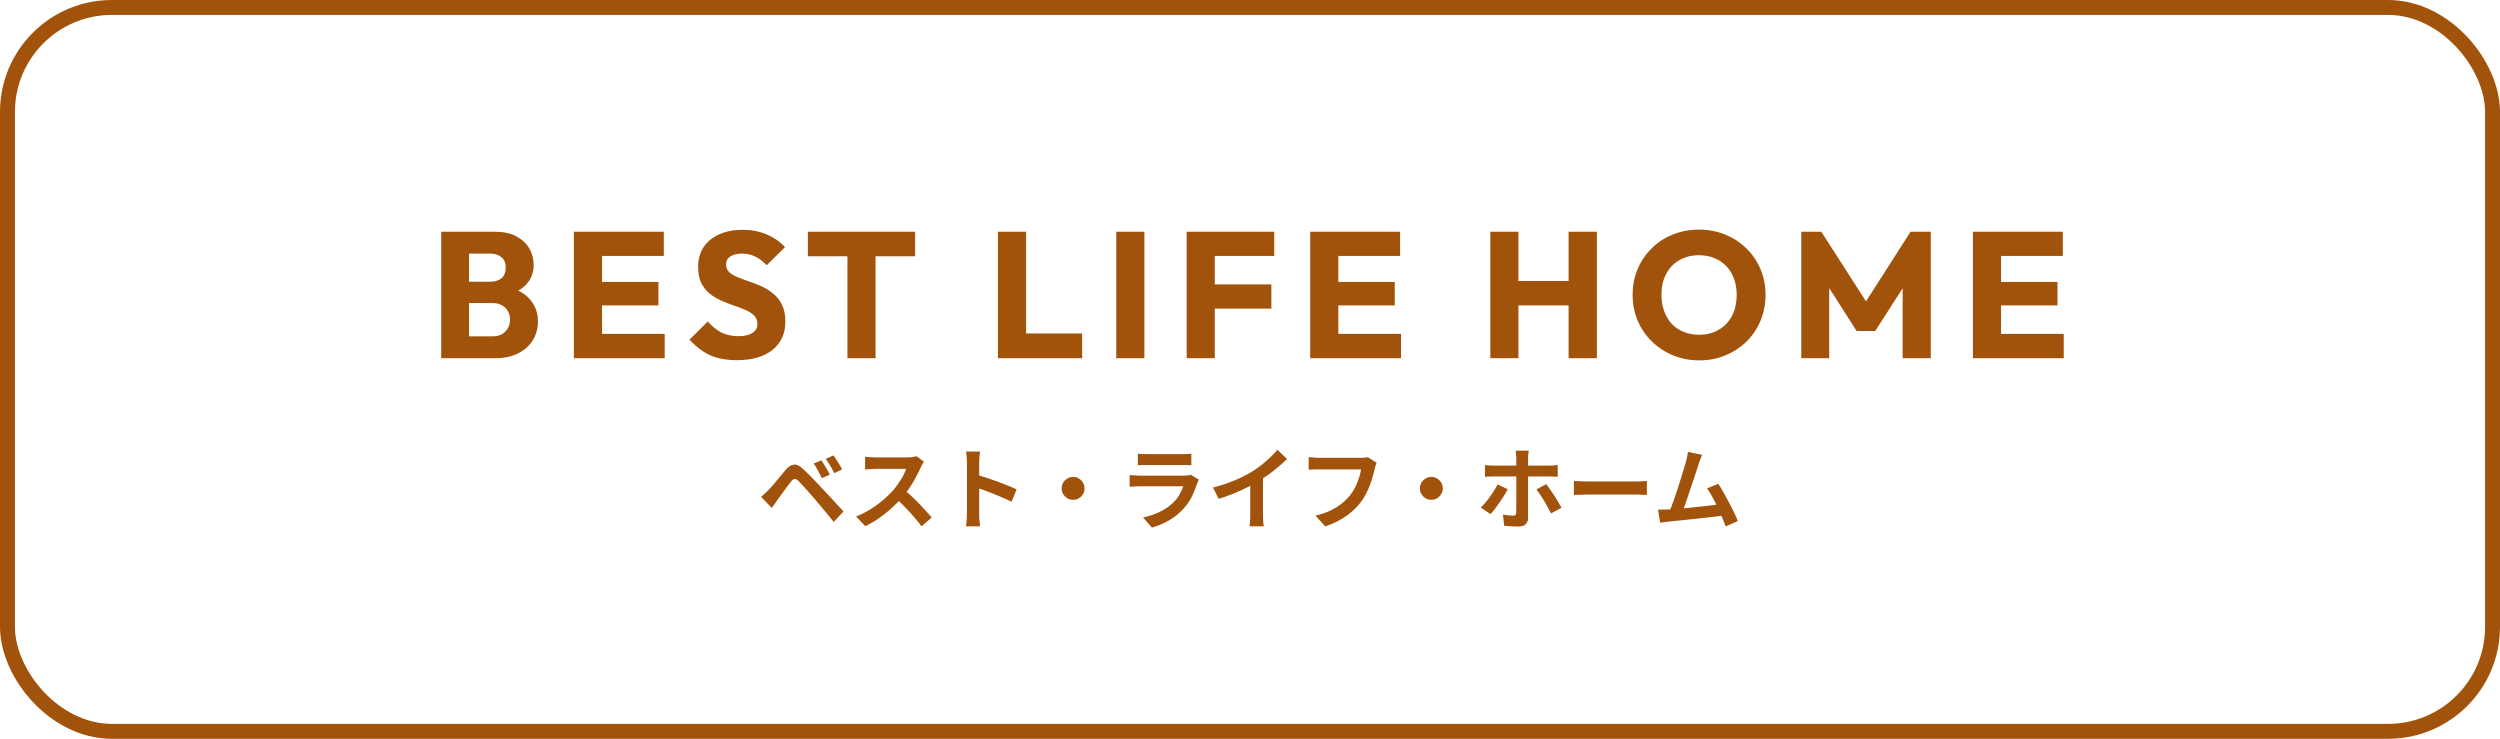 <svg width="335" height="99" viewBox="0 0 335 99" fill="none" xmlns="http://www.w3.org/2000/svg">
<rect x="1" y="1" width="333" height="97" rx="14" stroke="#A1530B" stroke-width="2"/>
<path d="M62.006 48V45.072H65.99C66.726 45.072 67.302 44.856 67.718 44.424C68.134 43.992 68.342 43.464 68.342 42.84C68.342 42.408 68.246 42.024 68.054 41.688C67.862 41.352 67.59 41.088 67.238 40.896C66.902 40.704 66.486 40.608 65.99 40.608H62.006V37.752H65.678C66.302 37.752 66.806 37.6 67.19 37.296C67.574 36.976 67.766 36.496 67.766 35.856C67.766 35.232 67.574 34.768 67.19 34.464C66.806 34.144 66.302 33.984 65.678 33.984H62.006V31.056H66.398C67.486 31.056 68.406 31.256 69.158 31.656C69.926 32.056 70.51 32.592 70.91 33.264C71.31 33.936 71.51 34.68 71.51 35.496C71.51 36.536 71.174 37.416 70.502 38.136C69.83 38.856 68.838 39.352 67.526 39.624L67.622 38.352C69.046 38.624 70.142 39.176 70.91 40.008C71.694 40.84 72.086 41.864 72.086 43.08C72.086 44.008 71.854 44.848 71.39 45.6C70.942 46.336 70.286 46.92 69.422 47.352C68.574 47.784 67.55 48 66.35 48H62.006ZM59.126 48V31.056H62.846V48H59.126ZM76.901 48V31.056H80.669V48H76.901ZM79.781 48V44.736H89.069V48H79.781ZM79.781 40.92V37.776H88.229V40.92H79.781ZM79.781 34.296V31.056H88.949V34.296H79.781ZM98.733 48.264C97.341 48.264 96.141 48.04 95.132 47.592C94.141 47.128 93.228 46.432 92.397 45.504L94.844 43.08C95.388 43.704 95.989 44.192 96.644 44.544C97.317 44.88 98.093 45.048 98.972 45.048C99.772 45.048 100.389 44.904 100.821 44.616C101.269 44.328 101.493 43.928 101.493 43.416C101.493 42.952 101.349 42.576 101.061 42.288C100.773 42 100.389 41.752 99.909 41.544C99.445 41.336 98.924 41.136 98.349 40.944C97.788 40.752 97.228 40.536 96.668 40.296C96.109 40.04 95.588 39.728 95.109 39.36C94.644 38.976 94.269 38.504 93.981 37.944C93.692 37.368 93.549 36.648 93.549 35.784C93.549 34.744 93.796 33.848 94.293 33.096C94.805 32.344 95.508 31.776 96.404 31.392C97.3 30.992 98.332 30.792 99.501 30.792C100.685 30.792 101.765 31 102.741 31.416C103.733 31.832 104.549 32.4 105.189 33.12L102.741 35.544C102.229 35.016 101.709 34.624 101.181 34.368C100.669 34.112 100.085 33.984 99.428 33.984C98.772 33.984 98.252 34.112 97.868 34.368C97.484 34.608 97.293 34.96 97.293 35.424C97.293 35.856 97.436 36.208 97.725 36.48C98.013 36.736 98.388 36.96 98.853 37.152C99.332 37.344 99.853 37.536 100.413 37.728C100.989 37.92 101.557 38.144 102.117 38.4C102.677 38.656 103.189 38.984 103.653 39.384C104.133 39.768 104.517 40.264 104.805 40.872C105.093 41.464 105.237 42.2 105.237 43.08C105.237 44.696 104.661 45.968 103.509 46.896C102.357 47.808 100.765 48.264 98.733 48.264ZM113.556 48V31.296H117.324V48H113.556ZM108.252 34.344V31.056H122.628V34.344H108.252ZM133.727 48V31.056H137.495V48H133.727ZM136.631 48V44.688H145.007V48H136.631ZM149.58 48V31.056H153.348V48H149.58ZM159.012 48V31.056H162.78V48H159.012ZM161.892 41.352V38.112H170.364V41.352H161.892ZM161.892 34.296V31.056H170.748V34.296H161.892ZM175.568 48V31.056H179.336V48H175.568ZM178.448 48V44.736H187.736V48H178.448ZM178.448 40.92V37.776H186.896V40.92H178.448ZM178.448 34.296V31.056H187.616V34.296H178.448ZM199.704 48V31.056H203.472V48H199.704ZM210.192 48V31.056H213.984V48H210.192ZM201.96 40.92V37.656H211.44V40.92H201.96ZM227.723 48.288C226.443 48.288 225.259 48.064 224.171 47.616C223.099 47.168 222.155 46.544 221.339 45.744C220.523 44.944 219.891 44.016 219.443 42.96C218.995 41.888 218.771 40.736 218.771 39.504C218.771 38.256 218.995 37.104 219.443 36.048C219.891 34.992 220.515 34.072 221.315 33.288C222.115 32.488 223.051 31.872 224.123 31.44C225.211 30.992 226.395 30.768 227.675 30.768C228.939 30.768 230.107 30.992 231.179 31.44C232.267 31.872 233.211 32.488 234.011 33.288C234.827 34.072 235.459 35 235.907 36.072C236.355 37.128 236.579 38.28 236.579 39.528C236.579 40.76 236.355 41.912 235.907 42.984C235.459 44.04 234.835 44.968 234.035 45.768C233.235 46.552 232.291 47.168 231.203 47.616C230.131 48.064 228.971 48.288 227.723 48.288ZM227.675 44.856C228.683 44.856 229.563 44.632 230.315 44.184C231.083 43.736 231.675 43.112 232.091 42.312C232.507 41.496 232.715 40.56 232.715 39.504C232.715 38.704 232.595 37.984 232.355 37.344C232.115 36.688 231.771 36.128 231.323 35.664C230.875 35.184 230.339 34.824 229.715 34.584C229.107 34.328 228.427 34.2 227.675 34.2C226.667 34.2 225.779 34.424 225.011 34.872C224.259 35.304 223.675 35.92 223.259 36.72C222.843 37.504 222.635 38.432 222.635 39.504C222.635 40.304 222.755 41.032 222.995 41.688C223.235 42.344 223.571 42.912 224.003 43.392C224.451 43.856 224.987 44.216 225.611 44.472C226.235 44.728 226.923 44.856 227.675 44.856ZM241.371 48V31.056H244.059L250.731 41.448H249.363L256.011 31.056H258.723V48H254.955V37.416L255.627 37.584L251.283 44.352H248.787L244.467 37.584L245.115 37.416V48H241.371ZM264.373 48V31.056H268.141V48H264.373ZM267.253 48V44.736H276.541V48H267.253ZM267.253 40.92V37.776H275.701V40.92H267.253ZM267.253 34.296V31.056H276.421V34.296H267.253Z" fill="#A1530B"/>
<path d="M110.072 61.684C110.184 61.844 110.308 62.04 110.444 62.272C110.588 62.504 110.728 62.736 110.864 62.968C111 63.2 111.112 63.412 111.2 63.604L110.12 64.072C110.008 63.816 109.892 63.58 109.772 63.364C109.66 63.14 109.544 62.928 109.424 62.728C109.312 62.52 109.18 62.316 109.028 62.116L110.072 61.684ZM111.68 61.024C111.8 61.176 111.932 61.368 112.076 61.6C112.22 61.824 112.36 62.052 112.496 62.284C112.64 62.508 112.756 62.712 112.844 62.896L111.8 63.4C111.672 63.144 111.548 62.912 111.428 62.704C111.308 62.488 111.184 62.284 111.056 62.092C110.936 61.892 110.8 61.692 110.648 61.492L111.68 61.024ZM101.984 66.58C102.168 66.428 102.332 66.284 102.476 66.148C102.62 66.012 102.788 65.852 102.98 65.668C103.116 65.524 103.272 65.352 103.448 65.152C103.624 64.952 103.812 64.728 104.012 64.48C104.22 64.232 104.432 63.98 104.648 63.724C104.864 63.46 105.076 63.204 105.284 62.956C105.636 62.532 106 62.3 106.376 62.26C106.752 62.212 107.172 62.412 107.636 62.86C107.908 63.108 108.184 63.376 108.464 63.664C108.752 63.952 109.032 64.24 109.304 64.528C109.584 64.816 109.844 65.092 110.084 65.356C110.356 65.636 110.66 65.96 110.996 66.328C111.34 66.696 111.688 67.072 112.04 67.456C112.4 67.84 112.732 68.196 113.036 68.524L111.716 69.94C111.452 69.604 111.168 69.252 110.864 68.884C110.56 68.516 110.264 68.16 109.976 67.816C109.688 67.464 109.424 67.152 109.184 66.88C109.016 66.672 108.824 66.452 108.608 66.22C108.4 65.98 108.192 65.744 107.984 65.512C107.776 65.28 107.584 65.072 107.408 64.888C107.232 64.704 107.092 64.556 106.988 64.444C106.788 64.252 106.616 64.164 106.472 64.18C106.336 64.188 106.18 64.3 106.004 64.516C105.892 64.668 105.756 64.848 105.596 65.056C105.436 65.264 105.272 65.484 105.104 65.716C104.936 65.948 104.772 66.172 104.612 66.388C104.46 66.604 104.324 66.792 104.204 66.952C104.068 67.144 103.932 67.34 103.796 67.54C103.66 67.732 103.536 67.908 103.424 68.068L101.984 66.58ZM123.807 61.864C123.759 61.936 123.687 62.048 123.591 62.2C123.503 62.352 123.435 62.492 123.387 62.62C123.219 62.996 123.011 63.416 122.763 63.88C122.523 64.344 122.247 64.812 121.935 65.284C121.631 65.748 121.307 66.184 120.963 66.592C120.515 67.096 120.019 67.596 119.475 68.092C118.939 68.58 118.371 69.032 117.771 69.448C117.179 69.856 116.571 70.208 115.947 70.504L114.711 69.208C115.359 68.96 115.987 68.648 116.595 68.272C117.203 67.896 117.767 67.488 118.287 67.048C118.807 66.608 119.255 66.18 119.631 65.764C119.895 65.46 120.143 65.136 120.375 64.792C120.615 64.448 120.827 64.108 121.011 63.772C121.195 63.428 121.331 63.112 121.419 62.824C121.339 62.824 121.195 62.824 120.987 62.824C120.779 62.824 120.535 62.824 120.255 62.824C119.983 62.824 119.695 62.824 119.391 62.824C119.087 62.824 118.795 62.824 118.515 62.824C118.243 62.824 118.003 62.824 117.795 62.824C117.587 62.824 117.439 62.824 117.351 62.824C117.183 62.824 117.007 62.832 116.823 62.848C116.639 62.856 116.463 62.868 116.295 62.884C116.135 62.892 116.011 62.9 115.923 62.908V61.204C116.043 61.212 116.191 61.224 116.367 61.24C116.543 61.256 116.719 61.268 116.895 61.276C117.079 61.284 117.231 61.288 117.351 61.288C117.455 61.288 117.619 61.288 117.843 61.288C118.067 61.288 118.323 61.288 118.611 61.288C118.899 61.288 119.195 61.288 119.499 61.288C119.811 61.288 120.107 61.288 120.387 61.288C120.675 61.288 120.923 61.288 121.131 61.288C121.339 61.288 121.491 61.288 121.587 61.288C121.851 61.288 122.091 61.272 122.307 61.24C122.531 61.208 122.703 61.172 122.823 61.132L123.807 61.864ZM121.119 65.596C121.431 65.844 121.763 66.132 122.115 66.46C122.467 66.788 122.815 67.128 123.159 67.48C123.503 67.832 123.819 68.172 124.107 68.5C124.403 68.82 124.651 69.1 124.851 69.34L123.483 70.528C123.187 70.12 122.847 69.696 122.463 69.256C122.087 68.816 121.687 68.38 121.263 67.948C120.847 67.508 120.423 67.092 119.991 66.7L121.119 65.596ZM129.567 68.848C129.567 68.696 129.567 68.448 129.567 68.104C129.567 67.752 129.567 67.348 129.567 66.892C129.567 66.428 129.567 65.944 129.567 65.44C129.567 64.936 129.567 64.452 129.567 63.988C129.567 63.516 129.567 63.1 129.567 62.74C129.567 62.38 129.567 62.116 129.567 61.948C129.567 61.74 129.555 61.5 129.531 61.228C129.515 60.956 129.487 60.716 129.447 60.508H131.319C131.295 60.716 131.271 60.948 131.247 61.204C131.223 61.452 131.211 61.7 131.211 61.948C131.211 62.172 131.211 62.476 131.211 62.86C131.211 63.244 131.211 63.672 131.211 64.144C131.211 64.608 131.211 65.084 131.211 65.572C131.211 66.052 131.211 66.516 131.211 66.964C131.211 67.412 131.211 67.804 131.211 68.14C131.211 68.468 131.211 68.704 131.211 68.848C131.211 68.96 131.215 69.12 131.223 69.328C131.231 69.528 131.247 69.736 131.271 69.952C131.295 70.168 131.311 70.36 131.319 70.528H129.447C129.479 70.288 129.507 70.008 129.531 69.688C129.555 69.368 129.567 69.088 129.567 68.848ZM130.851 63.616C131.251 63.72 131.699 63.856 132.195 64.024C132.691 64.184 133.191 64.356 133.695 64.54C134.199 64.724 134.671 64.908 135.111 65.092C135.559 65.268 135.931 65.432 136.227 65.584L135.543 67.24C135.207 67.064 134.835 66.888 134.427 66.712C134.019 66.528 133.603 66.352 133.179 66.184C132.763 66.016 132.351 65.86 131.943 65.716C131.543 65.572 131.179 65.444 130.851 65.332V63.616ZM143.799 63.904C144.087 63.904 144.343 63.976 144.567 64.12C144.799 64.256 144.983 64.44 145.119 64.672C145.263 64.896 145.335 65.152 145.335 65.44C145.335 65.72 145.263 65.976 145.119 66.208C144.983 66.44 144.799 66.628 144.567 66.772C144.343 66.908 144.087 66.976 143.799 66.976C143.519 66.976 143.263 66.908 143.031 66.772C142.799 66.628 142.611 66.44 142.467 66.208C142.331 65.976 142.263 65.72 142.263 65.44C142.263 65.152 142.331 64.896 142.467 64.672C142.611 64.44 142.799 64.256 143.031 64.12C143.263 63.976 143.519 63.904 143.799 63.904ZM152.475 60.796C152.643 60.82 152.843 60.836 153.075 60.844C153.307 60.852 153.523 60.856 153.723 60.856C153.875 60.856 154.107 60.856 154.419 60.856C154.739 60.856 155.091 60.856 155.475 60.856C155.867 60.856 156.255 60.856 156.639 60.856C157.023 60.856 157.367 60.856 157.671 60.856C157.975 60.856 158.199 60.856 158.343 60.856C158.527 60.856 158.747 60.852 159.003 60.844C159.259 60.836 159.471 60.82 159.639 60.796V62.344C159.479 62.328 159.271 62.32 159.015 62.32C158.767 62.312 158.535 62.308 158.319 62.308C158.191 62.308 157.971 62.308 157.659 62.308C157.355 62.308 157.007 62.308 156.615 62.308C156.231 62.308 155.843 62.308 155.451 62.308C155.067 62.308 154.719 62.308 154.407 62.308C154.095 62.308 153.867 62.308 153.723 62.308C153.531 62.308 153.319 62.312 153.087 62.32C152.863 62.328 152.659 62.336 152.475 62.344V60.796ZM160.647 64.276C160.607 64.356 160.563 64.444 160.515 64.54C160.475 64.636 160.443 64.716 160.419 64.78C160.235 65.356 160.003 65.932 159.723 66.508C159.451 67.076 159.091 67.608 158.643 68.104C158.043 68.776 157.371 69.324 156.627 69.748C155.883 70.164 155.127 70.48 154.359 70.696L153.171 69.34C154.075 69.148 154.879 68.868 155.583 68.5C156.287 68.132 156.867 67.712 157.323 67.24C157.643 66.912 157.899 66.568 158.091 66.208C158.291 65.84 158.447 65.492 158.559 65.164C158.471 65.164 158.319 65.164 158.103 65.164C157.887 65.164 157.627 65.164 157.323 65.164C157.027 65.164 156.707 65.164 156.363 65.164C156.019 65.164 155.667 65.164 155.307 65.164C154.947 65.164 154.603 65.164 154.275 65.164C153.947 65.164 153.651 65.164 153.387 65.164C153.131 65.164 152.923 65.164 152.763 65.164C152.619 65.164 152.415 65.168 152.151 65.176C151.887 65.184 151.627 65.2 151.371 65.224V63.664C151.627 63.68 151.875 63.696 152.115 63.712C152.363 63.728 152.579 63.736 152.763 63.736C152.883 63.736 153.063 63.736 153.303 63.736C153.551 63.736 153.835 63.736 154.155 63.736C154.475 63.736 154.815 63.736 155.175 63.736C155.543 63.736 155.907 63.736 156.267 63.736C156.635 63.736 156.983 63.736 157.311 63.736C157.639 63.736 157.923 63.736 158.163 63.736C158.403 63.736 158.583 63.736 158.703 63.736C158.895 63.736 159.067 63.724 159.219 63.7C159.379 63.676 159.499 63.648 159.579 63.616L160.647 64.276ZM162.543 65.332C163.623 65.052 164.599 64.728 165.471 64.36C166.351 63.984 167.123 63.592 167.787 63.184C168.203 62.928 168.619 62.636 169.035 62.308C169.459 61.972 169.855 61.628 170.223 61.276C170.599 60.924 170.915 60.588 171.171 60.268L172.467 61.504C172.099 61.864 171.695 62.228 171.255 62.596C170.823 62.964 170.371 63.316 169.899 63.652C169.427 63.988 168.959 64.296 168.495 64.576C168.039 64.84 167.527 65.112 166.959 65.392C166.399 65.672 165.807 65.936 165.183 66.184C164.559 66.432 163.931 66.652 163.299 66.844L162.543 65.332ZM167.535 63.952L169.239 63.556V68.956C169.239 69.132 169.243 69.324 169.251 69.532C169.259 69.74 169.271 69.932 169.287 70.108C169.303 70.292 169.323 70.432 169.347 70.528H167.451C167.467 70.432 167.479 70.292 167.487 70.108C167.503 69.932 167.515 69.74 167.523 69.532C167.531 69.324 167.535 69.132 167.535 68.956V63.952ZM184.467 62.008C184.411 62.12 184.359 62.256 184.311 62.416C184.271 62.568 184.235 62.712 184.203 62.848C184.139 63.136 184.055 63.464 183.951 63.832C183.847 64.2 183.723 64.58 183.579 64.972C183.435 65.364 183.263 65.752 183.063 66.136C182.871 66.52 182.651 66.88 182.403 67.216C182.043 67.688 181.623 68.136 181.143 68.56C180.663 68.976 180.127 69.352 179.535 69.688C178.943 70.016 178.291 70.296 177.579 70.528L176.271 69.1C177.063 68.908 177.747 68.672 178.323 68.392C178.907 68.104 179.415 67.784 179.847 67.432C180.279 67.072 180.655 66.688 180.975 66.28C181.239 65.944 181.463 65.58 181.647 65.188C181.839 64.796 181.995 64.4 182.115 64C182.243 63.6 182.331 63.232 182.379 62.896C182.259 62.896 182.059 62.896 181.779 62.896C181.507 62.896 181.183 62.896 180.807 62.896C180.439 62.896 180.051 62.896 179.643 62.896C179.243 62.896 178.855 62.896 178.479 62.896C178.103 62.896 177.763 62.896 177.459 62.896C177.163 62.896 176.939 62.896 176.787 62.896C176.515 62.896 176.247 62.9 175.983 62.908C175.727 62.916 175.519 62.928 175.359 62.944V61.252C175.487 61.26 175.635 61.272 175.803 61.288C175.971 61.304 176.147 61.32 176.331 61.336C176.515 61.344 176.671 61.348 176.799 61.348C176.919 61.348 177.099 61.348 177.339 61.348C177.579 61.348 177.855 61.348 178.167 61.348C178.479 61.348 178.803 61.348 179.139 61.348C179.483 61.348 179.823 61.348 180.159 61.348C180.495 61.348 180.811 61.348 181.107 61.348C181.403 61.348 181.659 61.348 181.875 61.348C182.099 61.348 182.255 61.348 182.343 61.348C182.463 61.348 182.611 61.344 182.787 61.336C182.963 61.32 183.127 61.292 183.279 61.252L184.467 62.008ZM191.799 63.904C192.087 63.904 192.343 63.976 192.567 64.12C192.799 64.256 192.983 64.44 193.119 64.672C193.263 64.896 193.335 65.152 193.335 65.44C193.335 65.72 193.263 65.976 193.119 66.208C192.983 66.44 192.799 66.628 192.567 66.772C192.343 66.908 192.087 66.976 191.799 66.976C191.519 66.976 191.263 66.908 191.031 66.772C190.799 66.628 190.611 66.44 190.467 66.208C190.331 65.976 190.263 65.72 190.263 65.44C190.263 65.152 190.331 64.896 190.467 64.672C190.611 64.44 190.799 64.256 191.031 64.12C191.263 63.976 191.519 63.904 191.799 63.904ZM204.867 60.388C204.859 60.444 204.843 60.536 204.819 60.664C204.803 60.792 204.787 60.928 204.771 61.072C204.763 61.216 204.759 61.336 204.759 61.432C204.759 61.672 204.759 61.936 204.759 62.224C204.759 62.512 204.759 62.8 204.759 63.088C204.759 63.368 204.759 63.624 204.759 63.856C204.759 64.016 204.759 64.24 204.759 64.528C204.759 64.816 204.759 65.14 204.759 65.5C204.759 65.86 204.759 66.236 204.759 66.628C204.759 67.012 204.759 67.388 204.759 67.756C204.759 68.116 204.759 68.444 204.759 68.74C204.759 69.028 204.759 69.256 204.759 69.424C204.759 69.768 204.655 70.04 204.447 70.24C204.247 70.448 203.931 70.552 203.499 70.552C203.283 70.552 203.063 70.548 202.839 70.54C202.615 70.532 202.395 70.52 202.179 70.504C201.963 70.488 201.755 70.468 201.555 70.444L201.399 68.956C201.663 69.004 201.915 69.04 202.155 69.064C202.395 69.088 202.591 69.1 202.743 69.1C202.895 69.1 203.003 69.068 203.067 69.004C203.131 68.932 203.167 68.82 203.175 68.668C203.175 68.596 203.175 68.44 203.175 68.2C203.183 67.96 203.187 67.676 203.187 67.348C203.187 67.02 203.187 66.672 203.187 66.304C203.187 65.936 203.187 65.584 203.187 65.248C203.187 64.912 203.187 64.62 203.187 64.372C203.187 64.124 203.187 63.952 203.187 63.856C203.187 63.712 203.187 63.496 203.187 63.208C203.187 62.912 203.187 62.6 203.187 62.272C203.187 61.944 203.187 61.664 203.187 61.432C203.187 61.272 203.175 61.084 203.151 60.868C203.127 60.652 203.107 60.492 203.091 60.388H204.867ZM198.987 62.308C199.163 62.324 199.351 62.344 199.551 62.368C199.759 62.384 199.955 62.392 200.139 62.392C200.243 62.392 200.439 62.392 200.727 62.392C201.023 62.392 201.371 62.392 201.771 62.392C202.179 62.392 202.619 62.392 203.091 62.392C203.563 62.392 204.035 62.392 204.507 62.392C204.979 62.392 205.423 62.392 205.839 62.392C206.255 62.392 206.611 62.392 206.907 62.392C207.211 62.392 207.423 62.392 207.543 62.392C207.711 62.392 207.911 62.384 208.143 62.368C208.375 62.352 208.571 62.332 208.731 62.308V63.88C208.547 63.864 208.347 63.856 208.131 63.856C207.915 63.848 207.723 63.844 207.555 63.844C207.435 63.844 207.227 63.844 206.931 63.844C206.635 63.844 206.279 63.844 205.863 63.844C205.447 63.844 205.003 63.844 204.531 63.844C204.059 63.844 203.587 63.844 203.115 63.844C202.651 63.844 202.211 63.844 201.795 63.844C201.387 63.844 201.039 63.844 200.751 63.844C200.463 63.844 200.259 63.844 200.139 63.844C199.963 63.844 199.767 63.848 199.551 63.856C199.343 63.864 199.155 63.876 198.987 63.892V62.308ZM202.047 65.56C201.903 65.824 201.735 66.112 201.543 66.424C201.351 66.736 201.143 67.048 200.919 67.36C200.703 67.672 200.491 67.964 200.283 68.236C200.075 68.5 199.891 68.72 199.731 68.896L198.423 68.008C198.623 67.824 198.827 67.608 199.035 67.36C199.251 67.104 199.459 66.836 199.659 66.556C199.867 66.276 200.055 65.996 200.223 65.716C200.399 65.436 200.551 65.168 200.679 64.912L202.047 65.56ZM207.195 64.876C207.347 65.068 207.515 65.296 207.699 65.56C207.891 65.824 208.083 66.108 208.275 66.412C208.467 66.708 208.647 67 208.815 67.288C208.983 67.568 209.127 67.816 209.247 68.032L207.843 68.8C207.715 68.544 207.567 68.268 207.399 67.972C207.239 67.676 207.071 67.38 206.895 67.084C206.719 66.788 206.543 66.512 206.367 66.256C206.191 65.992 206.031 65.768 205.887 65.584L207.195 64.876ZM210.903 64.444C211.047 64.452 211.231 64.464 211.455 64.48C211.679 64.488 211.911 64.496 212.151 64.504C212.399 64.512 212.627 64.516 212.835 64.516C213.035 64.516 213.283 64.516 213.579 64.516C213.875 64.516 214.195 64.516 214.539 64.516C214.891 64.516 215.251 64.516 215.619 64.516C215.995 64.516 216.367 64.516 216.735 64.516C217.103 64.516 217.451 64.516 217.779 64.516C218.107 64.516 218.399 64.516 218.655 64.516C218.919 64.516 219.127 64.516 219.279 64.516C219.559 64.516 219.823 64.508 220.071 64.492C220.319 64.468 220.523 64.452 220.683 64.444V66.328C220.547 66.32 220.343 66.308 220.071 66.292C219.799 66.276 219.535 66.268 219.279 66.268C219.127 66.268 218.919 66.268 218.655 66.268C218.391 66.268 218.095 66.268 217.767 66.268C217.439 66.268 217.091 66.268 216.723 66.268C216.363 66.268 215.995 66.268 215.619 66.268C215.243 66.268 214.879 66.268 214.527 66.268C214.183 66.268 213.863 66.268 213.567 66.268C213.279 66.268 213.035 66.268 212.835 66.268C212.491 66.268 212.139 66.276 211.779 66.292C211.419 66.3 211.127 66.312 210.903 66.328V64.444ZM228.096 60.952C228.016 61.128 227.932 61.328 227.844 61.552C227.756 61.768 227.668 62.012 227.58 62.284C227.508 62.508 227.416 62.796 227.304 63.148C227.192 63.492 227.068 63.872 226.932 64.288C226.796 64.696 226.652 65.12 226.5 65.56C226.356 65.992 226.216 66.412 226.08 66.82C225.944 67.228 225.816 67.6 225.696 67.936C225.576 68.264 225.472 68.532 225.384 68.74L223.608 68.8C223.72 68.544 223.844 68.232 223.98 67.864C224.116 67.496 224.26 67.096 224.412 66.664C224.564 66.224 224.712 65.776 224.856 65.32C225.008 64.864 225.148 64.424 225.276 64C225.412 63.576 225.532 63.184 225.636 62.824C225.748 62.464 225.836 62.172 225.9 61.948C225.98 61.636 226.04 61.38 226.08 61.18C226.128 60.972 226.164 60.764 226.188 60.556L228.096 60.952ZM230.244 64.828C230.46 65.148 230.692 65.524 230.94 65.956C231.188 66.388 231.432 66.84 231.672 67.312C231.92 67.776 232.148 68.224 232.356 68.656C232.564 69.088 232.736 69.476 232.872 69.82L231.252 70.54C231.116 70.172 230.948 69.756 230.748 69.292C230.556 68.828 230.344 68.356 230.112 67.876C229.888 67.396 229.656 66.944 229.416 66.52C229.184 66.088 228.96 65.728 228.744 65.44L230.244 64.828ZM223.5 68.272C223.772 68.256 224.1 68.236 224.484 68.212C224.876 68.18 225.296 68.144 225.744 68.104C226.192 68.056 226.648 68.008 227.112 67.96C227.584 67.912 228.044 67.864 228.492 67.816C228.948 67.76 229.372 67.708 229.764 67.66C230.156 67.612 230.488 67.568 230.76 67.528L231.12 69.064C230.824 69.104 230.468 69.148 230.052 69.196C229.644 69.244 229.204 69.296 228.732 69.352C228.26 69.4 227.78 69.452 227.292 69.508C226.804 69.564 226.328 69.616 225.864 69.664C225.4 69.712 224.972 69.756 224.58 69.796C224.188 69.828 223.856 69.86 223.584 69.892C223.432 69.908 223.252 69.932 223.044 69.964C222.844 69.988 222.648 70.012 222.456 70.036L222.18 68.284C222.38 68.284 222.6 68.284 222.84 68.284C223.088 68.284 223.308 68.28 223.5 68.272Z" fill="#A1530B"/>
</svg>
